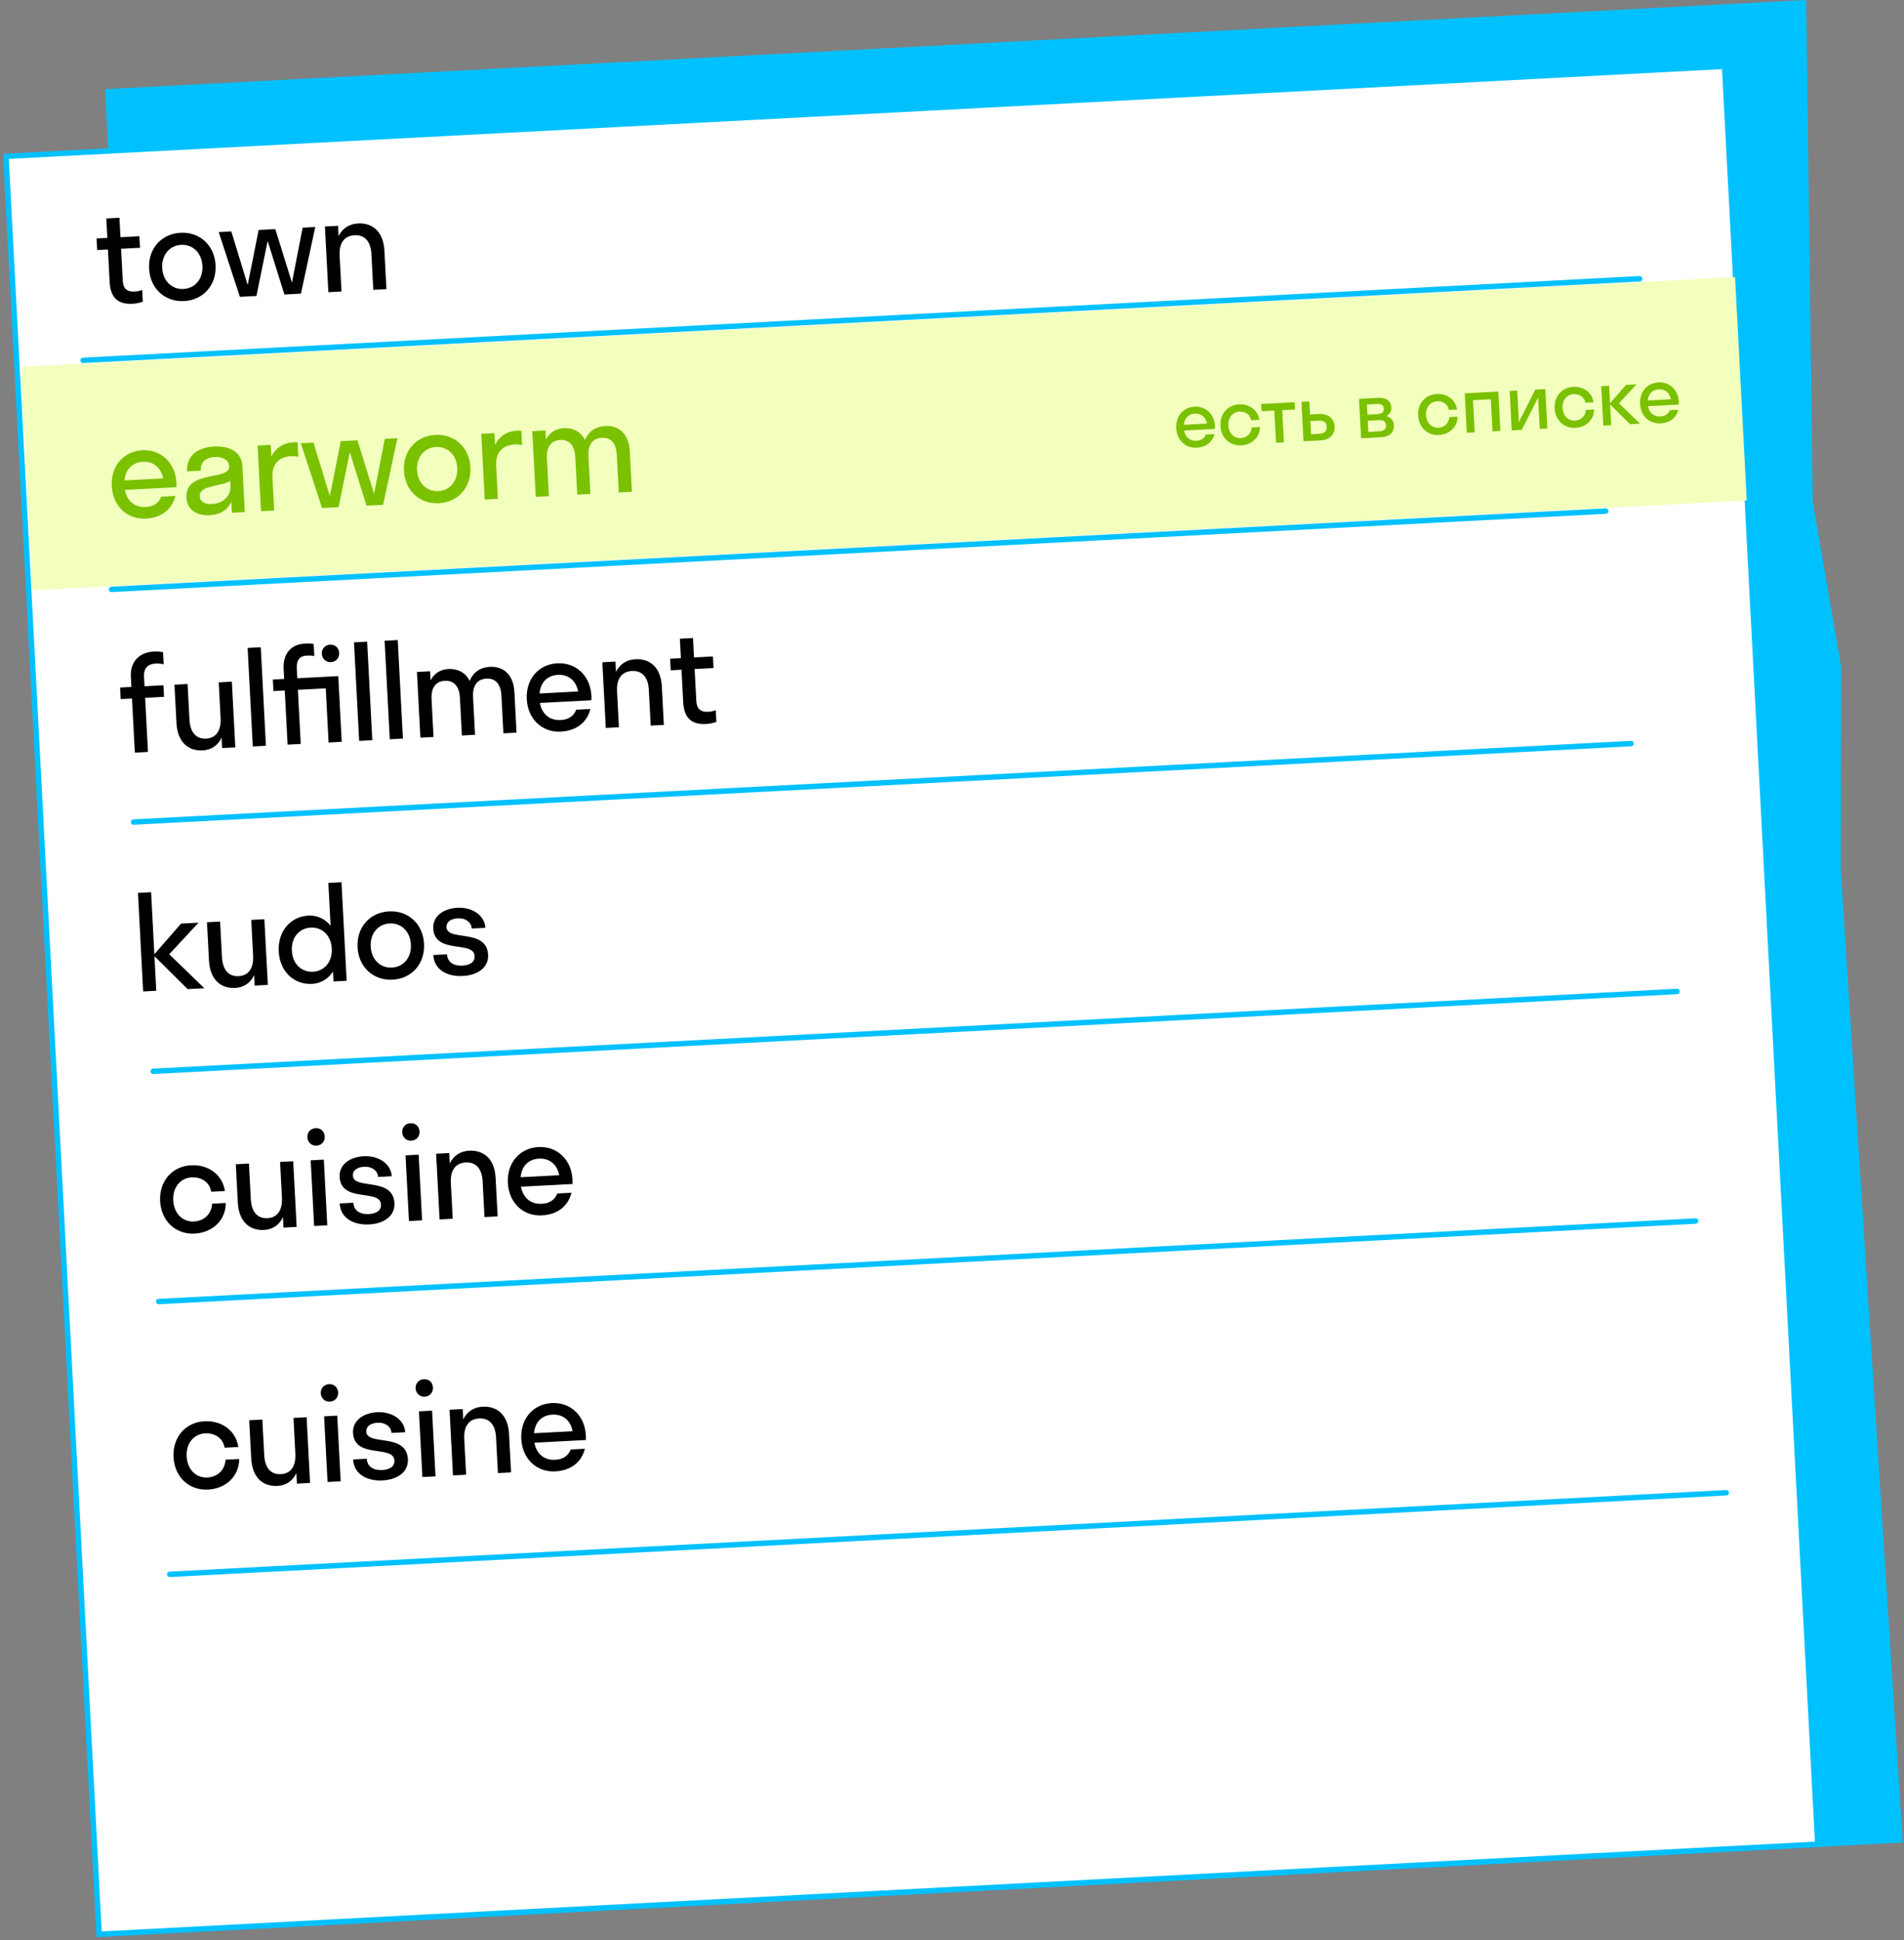 <?xml version="1.0" encoding="UTF-8"?> <svg xmlns="http://www.w3.org/2000/svg" width="579" height="590" viewBox="0 0 579 590" fill="none"><rect x="0" y="0" width="579" height="590" fill="#808080" stroke="none"/> <path d="M31.956 27.11L549.246 -0L551.228 152.476L559.862 202.571L559.747 264.057L578.607 560.231L61.316 587.341L31.956 27.11Z" fill="#00C1FF"></path> <rect x="1.81" y="47.541" width="523.349" height="541.349" transform="rotate(-3 1.81 47.541)" fill="white" stroke="#00C1FF" stroke-width="1.651"></rect> <path d="M25.263 109.573L498.613 84.766" stroke="#00C1FF" stroke-width="1.651" stroke-linecap="round"></path> <path d="M33.919 179.216L488.295 155.403" stroke="#00C1FF" stroke-width="1.651" stroke-linecap="round"></path> <path d="M40.631 249.961L496.006 226.096" stroke="#00C1FF" stroke-width="1.651" stroke-linecap="round"></path> <path d="M46.606 325.752L509.971 301.469" stroke="#00C1FF" stroke-width="1.651" stroke-linecap="round"></path> <path d="M48.273 395.761L515.631 371.268" stroke="#00C1FF" stroke-width="1.651" stroke-linecap="round"></path> <rect x="6.341" y="111.566" width="522" height="68" transform="rotate(-3 6.341 111.566)" fill="#F2FFBD"></rect> <path d="M51.617 478.7L524.968 453.892" stroke="#00C1FF" stroke-width="1.651" stroke-linecap="round"></path> <path d="M37.323 85.273C37.453 87.75 38.588 88.772 40.905 88.651C41.784 88.605 42.576 88.443 43.243 88.168L43.429 91.723C42.723 92 41.497 92.305 40.339 92.365C36.504 92.566 33.626 91.155 33.341 85.722L32.824 75.856L29.549 76.028L29.364 72.513L32.64 72.341L32.33 66.429L36.325 66.22L36.634 72.132L42.386 71.83L42.571 75.345L36.819 75.647L37.323 85.273ZM55.988 91.545C50.196 91.849 45.657 87.801 45.337 81.689C45.017 75.578 49.107 71.077 54.899 70.774C60.691 70.47 65.229 74.518 65.549 80.63C65.87 86.741 61.78 91.242 55.988 91.545ZM55.795 87.87C59.27 87.688 61.766 84.874 61.555 80.839C61.343 76.805 58.567 74.266 55.092 74.449C51.616 74.631 49.12 77.445 49.332 81.48C49.543 85.514 52.32 88.052 55.795 87.87ZM77.98 89.992L72.947 90.256L66.507 70.566L70.342 70.365L75.321 86.647L78.65 69.93L83.724 69.664L88.782 85.941L92.032 69.228L95.867 69.027L91.521 89.282L86.488 89.546L81.389 73.271L77.98 89.992ZM112.945 77.225C112.738 73.27 110.796 71.369 107.8 71.526C104.804 71.683 103.071 73.777 103.279 77.731L103.85 88.636L99.856 88.846L98.809 68.873L102.803 68.664L102.969 71.819C104.086 69.438 106.218 68.084 108.854 67.946C113.208 67.718 116.59 70.344 116.898 76.216L117.511 87.92L113.517 88.13L112.945 77.225Z" fill="black"></path> <path d="M369.472 130.403L360.077 130.896C360.474 132.966 361.88 134.118 363.893 134.012C365.355 133.936 366.28 133.238 366.703 132.135L369.292 131.999C368.678 134.507 366.664 135.982 363.908 136.126C360.505 136.305 357.878 133.871 357.686 130.204C357.493 126.537 359.852 123.842 363.255 123.663C366.658 123.485 369.285 125.919 369.477 129.586C369.493 129.874 369.482 130.138 369.472 130.403ZM363.366 125.773C361.424 125.874 360.193 127.14 360.011 129.169L367.057 128.8C366.664 126.801 365.283 125.672 363.366 125.773ZM380.472 127.784C380.137 125.975 378.623 125.069 376.898 125.16C374.861 125.266 373.411 126.952 373.538 129.373C373.665 131.794 375.283 133.319 377.32 133.212C379.069 133.121 380.499 131.964 380.634 129.963L383.127 129.832C383.101 133.006 380.695 135.247 377.435 135.417C374.008 135.597 371.333 133.166 371.141 129.499C370.949 125.832 373.355 123.134 376.782 122.955C379.946 122.789 382.52 124.673 382.965 127.653L380.472 127.784ZM390.43 134.496L388.033 134.622L387.521 124.843L383.638 125.047L383.523 122.842L393.685 122.309L393.8 124.514L389.918 124.718L390.43 134.496ZM405.845 129.651C405.969 132.023 404.474 133.76 401.478 133.917L396.397 134.183L395.769 122.2L398.166 122.074L398.373 126.029L401.033 125.889C403.933 125.737 405.72 127.278 405.845 129.651ZM400.947 127.913L398.478 128.042L398.688 132.045L401.157 131.915C402.786 131.83 403.514 131.047 403.447 129.752C403.378 128.434 402.577 127.827 400.947 127.913ZM413.898 133.266L413.27 121.283L419.214 120.971C421.419 120.856 422.983 121.807 423.092 123.892C423.159 125.162 422.579 126.01 421.571 126.495C422.911 126.858 423.801 127.772 423.88 129.282C424 131.583 422.527 132.814 420.034 132.945L413.898 133.266ZM418.615 122.829L415.667 122.984L415.83 126.099L418.778 125.945C420.264 125.867 420.858 125.283 420.805 124.276C420.749 123.198 420.101 122.751 418.615 122.829ZM419.353 127.741L415.925 127.921L416.104 131.324L419.531 131.144C420.873 131.074 421.537 130.439 421.479 129.336C421.421 128.234 420.695 127.671 419.353 127.741ZM440.584 124.634C440.248 122.825 438.735 121.919 437.009 122.009C434.972 122.116 433.522 123.802 433.649 126.223C433.776 128.644 435.394 130.169 437.431 130.062C439.181 129.97 440.61 128.814 440.746 126.812L443.238 126.682C443.212 129.855 440.806 132.096 437.547 132.267C434.12 132.447 431.445 130.015 431.253 126.348C431.06 122.681 433.466 119.984 436.894 119.804C440.057 119.638 442.632 121.522 443.076 124.503L440.584 124.634ZM448.446 131.456L446.049 131.581L445.421 119.598L455.631 119.063L456.259 131.046L453.862 131.172L453.35 121.393L447.933 121.677L448.446 131.456ZM470.548 130.297L468.247 130.418L467.746 120.855L462.759 130.705L459.715 130.865L459.087 118.881L461.388 118.761L461.889 128.324L466.876 118.473L469.92 118.314L470.548 130.297ZM482.096 122.458C481.761 120.649 480.248 119.743 478.522 119.834C476.485 119.94 475.035 121.627 475.162 124.047C475.289 126.468 476.907 127.993 478.944 127.887C480.694 127.795 482.123 126.638 482.259 124.637L484.751 124.506C484.725 127.68 482.319 129.921 479.06 130.092C475.632 130.271 472.957 127.84 472.765 124.173C472.573 120.506 474.979 117.808 478.406 117.629C481.57 117.463 484.144 119.347 484.589 122.328L482.096 122.458ZM489.33 117.296L489.609 122.617L494.483 117.026L497.671 116.859L492.325 122.619L498.73 128.82L495.687 128.98L489.628 122.977L489.958 129.28L487.562 129.406L486.934 117.422L489.33 117.296ZM510.526 123.011L501.131 123.503C501.528 125.573 502.934 126.725 504.947 126.62C506.409 126.543 507.334 125.846 507.757 124.742L510.345 124.607C509.732 127.114 507.718 128.59 504.962 128.734C501.559 128.912 498.932 126.479 498.74 122.812C498.547 119.145 500.906 116.45 504.309 116.271C507.712 116.093 510.339 118.527 510.531 122.194C510.546 122.481 510.536 122.746 510.526 123.011ZM504.419 118.38C502.478 118.482 501.247 119.748 501.065 121.776L508.111 121.407C507.718 119.409 506.337 118.28 504.419 118.38Z" fill="#7AC100"></path> <path d="M53.636 148.142L37.977 148.963C38.639 152.413 40.983 154.333 44.338 154.157C46.775 154.03 48.316 152.867 49.021 151.028L53.335 150.802C52.312 154.981 48.956 157.44 44.362 157.681C38.69 157.978 34.312 153.922 33.992 147.81C33.671 141.698 37.602 137.207 43.274 136.909C48.946 136.612 53.324 140.669 53.645 146.78C53.67 147.259 53.653 147.701 53.636 148.142ZM43.458 140.425C40.222 140.594 38.17 142.704 37.867 146.085L49.611 145.469C48.955 142.139 46.654 140.257 43.458 140.425ZM63.792 156.663C60.237 156.849 56.911 155.301 56.704 151.346C56.252 142.718 69.939 146.327 69.701 141.773C69.598 139.816 67.664 138.836 65.228 138.963C62.631 139.099 60.903 140.512 61.039 143.108L56.885 143.326C56.614 138.173 60.666 135.998 65.06 135.768C69.374 135.541 73.461 137.09 73.704 141.723L74.436 155.704L70.522 155.909L70.346 152.554C69.166 155.259 66.668 156.512 63.792 156.663ZM60.766 150.893C60.856 152.611 62.378 153.372 64.415 153.265C67.491 153.104 70.273 151.156 70.091 147.681L70.015 146.243C66.706 148.058 60.59 147.538 60.766 150.893ZM82.33 135.263L82.518 138.858C83.82 136.186 86.183 134.661 89.219 134.501C89.699 134.476 90.18 134.491 90.504 134.554L90.732 138.908C90.122 138.74 89.397 138.658 88.598 138.7C84.763 138.901 82.635 141.095 82.851 145.209L83.376 155.236L79.382 155.445L78.335 135.472L82.33 135.263ZM102.962 154.209L97.929 154.473L91.49 134.783L95.325 134.582L100.304 150.864L103.633 134.147L108.706 133.881L113.765 150.158L117.015 133.445L120.85 133.244L116.504 153.5L111.471 153.763L106.372 137.488L102.962 154.209ZM133.487 153.01C127.695 153.314 123.157 149.266 122.837 143.154C122.517 137.042 126.607 132.542 132.399 132.239C138.191 131.935 142.729 135.983 143.049 142.095C143.369 148.206 139.279 152.706 133.487 153.01ZM133.295 149.335C136.77 149.153 139.266 146.338 139.055 142.304C138.843 138.27 136.067 135.731 132.591 135.913C129.116 136.096 126.62 138.91 126.831 142.945C127.043 146.979 129.819 149.517 133.295 149.335ZM150.358 131.698L150.547 135.293C151.849 132.621 154.212 131.095 157.248 130.936C157.727 130.911 158.209 130.926 158.532 130.989L158.76 135.343C158.151 135.175 157.426 135.093 156.627 135.135C152.792 135.335 150.664 137.53 150.879 141.644L151.405 151.67L147.41 151.88L146.364 131.907L150.358 131.698ZM174.944 138.941C174.755 135.346 173.023 133.634 170.347 133.775C167.671 133.915 166.127 135.798 166.316 139.393L166.916 150.858L162.922 151.067L161.875 131.094L165.87 130.885L166.016 133.681C167.066 131.543 169.004 130.32 171.401 130.194C174.237 130.046 176.621 131.203 177.92 133.818C178.942 131.161 181.188 129.682 184.064 129.531C188.098 129.319 191.232 131.799 191.519 137.271L192.162 149.534L188.167 149.744L187.566 138.28C187.378 134.684 185.686 132.971 183.01 133.111C180.293 133.253 178.75 135.137 178.938 138.732L179.539 150.196L175.545 150.405L174.944 138.941Z" fill="#7AC100"></path> <path d="M43.792 205.672L43.95 208.668L49.702 208.367L49.886 211.882L44.134 212.183L44.996 228.641L41.002 228.85L40.139 212.393L36.704 212.573L36.52 209.058L39.955 208.878L39.792 205.762C39.547 201.088 42.486 198.331 46.761 198.107C47.799 198.052 48.804 198.12 49.576 198.32L49.768 201.995C49.037 201.793 48.191 201.717 47.313 201.763C44.996 201.884 43.661 203.156 43.792 205.672ZM57.614 218.807C57.824 222.802 59.728 224.745 62.684 224.59C65.6 224.437 67.29 222.305 67.081 218.311L66.514 207.486L70.508 207.276L71.555 227.249L67.561 227.458L67.393 224.263C66.278 226.684 64.226 228.034 61.63 228.17C57.355 228.394 53.973 225.767 53.661 219.815L53.052 208.191L57.047 207.982L57.614 218.807ZM80.865 226.761L76.871 226.97L75.301 197.011L79.295 196.802L80.865 226.761ZM103.916 225.553L99.921 225.762L99.059 209.305L90.59 209.749L91.453 226.206L87.458 226.416L86.596 209.958L83.16 210.138L82.976 206.623L86.412 206.443L86.248 203.327C86.003 198.654 88.663 195.911 92.578 195.705C93.617 195.651 94.617 195.639 95.389 195.839L95.581 199.514C94.848 199.272 94.009 199.316 93.13 199.362C91.173 199.464 90.117 200.721 90.249 203.238L90.406 206.234L102.869 205.58L103.916 225.553ZM100.643 201.331C99.126 201.411 97.946 200.311 97.867 198.793C97.787 197.275 98.847 196.098 100.365 196.018C101.923 195.937 103.06 196.999 103.14 198.517C103.219 200.034 102.201 201.249 100.643 201.331ZM113.215 225.066L109.22 225.275L107.65 195.316L111.645 195.107L113.215 225.066ZM122.524 224.578L118.529 224.787L116.959 194.828L120.954 194.619L122.524 224.578ZM139.86 212.173C139.672 208.578 137.94 206.867 135.264 207.007C132.587 207.147 131.044 209.031 131.232 212.626L131.833 224.09L127.838 224.299L126.792 204.327L130.786 204.117L130.933 206.913C131.982 204.776 133.921 203.552 136.318 203.427C139.154 203.278 141.538 204.435 142.836 207.051C143.859 204.394 146.104 202.914 148.98 202.763C153.015 202.552 156.149 205.031 156.436 210.504L157.078 222.767L153.084 222.976L152.483 211.512C152.295 207.917 150.603 206.203 147.926 206.343C145.21 206.486 143.666 208.369 143.855 211.964L144.456 223.428L140.461 223.638L139.86 212.173ZM179.834 212.922L164.176 213.743C164.837 217.193 167.181 219.113 170.536 218.937C172.973 218.81 174.514 217.647 175.219 215.808L179.533 215.582C178.51 219.761 175.154 222.22 170.561 222.461C164.889 222.758 160.51 218.702 160.19 212.59C159.87 206.478 163.8 201.987 169.472 201.689C175.144 201.392 179.523 205.448 179.843 211.56C179.868 212.039 179.851 212.481 179.834 212.922ZM169.656 205.205C166.421 205.374 164.368 207.484 164.065 210.865L175.809 210.249C175.154 206.919 172.852 205.037 169.656 205.205ZM197.307 209.724C197.1 205.769 195.158 203.868 192.162 204.025C189.166 204.182 187.433 206.276 187.64 210.23L188.212 221.135L184.217 221.345L183.171 201.372L187.165 201.163L187.33 204.318C188.447 201.937 190.579 200.583 193.216 200.445C197.57 200.217 200.952 202.843 201.26 208.715L201.873 220.419L197.879 220.629L197.307 209.724ZM211.74 213.053C211.869 215.529 213.004 216.551 215.321 216.43C216.2 216.384 216.993 216.222 217.659 215.947L217.845 219.502C217.139 219.779 215.913 220.084 214.755 220.145C210.92 220.346 208.042 218.934 207.758 213.502L207.24 203.635L203.965 203.807L203.781 200.292L207.056 200.12L206.746 194.208L210.741 193.999L211.051 199.911L216.803 199.609L216.987 203.125L211.235 203.426L211.74 213.053Z" fill="black"></path> <path d="M45.951 271.294L46.939 290.148L55.062 280.83L60.375 280.552L51.465 290.151L62.141 300.487L57.068 300.753L46.97 290.747L47.521 301.253L43.526 301.462L41.956 271.503L45.951 271.294ZM67.502 291.033C67.712 295.028 69.616 296.971 72.572 296.816C75.488 296.663 77.179 294.532 76.969 290.537L76.402 279.712L80.397 279.503L81.443 299.475L77.449 299.685L77.281 296.489C76.166 298.911 74.114 300.26 71.518 300.396C67.244 300.62 63.861 297.993 63.55 292.041L62.94 280.417L66.935 280.208L67.502 291.033ZM93.8 278.4C96.477 278.259 98.86 279.416 100.529 281.452L99.849 268.469L103.843 268.26L105.413 298.219L101.419 298.428L101.262 295.432C99.815 297.631 97.565 299.031 94.889 299.171C89.416 299.458 85.078 295.399 84.758 289.288C84.437 283.176 88.328 278.686 93.8 278.4ZM94.472 282.049C90.997 282.232 88.541 285.044 88.752 289.078C88.964 293.113 91.7 295.653 95.176 295.471C98.651 295.289 101.107 292.476 100.896 288.442C100.684 284.408 97.947 281.867 94.472 282.049ZM119.385 297.887C113.593 298.191 109.054 294.143 108.734 288.031C108.414 281.92 112.504 277.419 118.296 277.116C124.088 276.812 128.626 280.86 128.946 286.972C129.267 293.084 125.177 297.584 119.385 297.887ZM119.192 294.212C122.667 294.03 125.163 291.216 124.952 287.181C124.74 283.147 121.964 280.609 118.489 280.791C115.013 280.973 112.517 283.787 112.729 287.822C112.94 291.856 115.717 294.394 119.192 294.212ZM148.431 290.317C148.628 294.072 145.392 296.524 140.758 296.767C135.845 297.025 132 294.743 131.772 290.389L135.927 290.171C136.054 292.608 138.037 293.745 140.593 293.612C143.03 293.484 144.42 292.49 144.325 290.692C144.072 285.859 132.17 290.328 131.749 282.299C131.558 278.664 134.757 276.253 139.071 276.027C143.744 275.782 147.408 278.434 147.601 282.109L143.446 282.327C143.346 280.409 141.555 279.101 139.238 279.223C137.081 279.336 135.691 280.33 135.775 281.928C136.007 286.362 148.004 282.168 148.431 290.317Z" fill="black"></path> <path d="M64.244 362.368C63.685 359.353 61.163 357.843 58.286 357.994C54.891 358.172 52.475 360.982 52.686 365.017C52.898 369.051 55.594 371.594 58.99 371.416C61.906 371.263 64.288 369.335 64.514 365.999L68.668 365.781C68.625 371.071 64.615 374.806 59.182 375.091C53.47 375.39 49.012 371.338 48.692 365.226C48.371 359.115 52.382 354.618 58.094 354.319C63.367 354.043 67.657 357.183 68.398 362.151L64.244 362.368ZM76.269 364.622C76.478 368.617 78.382 370.56 81.338 370.405C84.254 370.252 85.945 368.12 85.736 364.126L85.168 353.301L89.163 353.091L90.21 373.064L86.215 373.273L86.048 370.078C84.933 372.499 82.881 373.849 80.284 373.985C76.01 374.209 72.628 371.582 72.316 365.63L71.707 354.006L75.701 353.797L76.269 364.622ZM96.248 348.354C94.73 348.434 93.551 347.334 93.471 345.816C93.391 344.298 94.451 343.121 95.969 343.041C97.527 342.96 98.664 344.022 98.744 345.54C98.823 347.058 97.806 348.272 96.248 348.354ZM99.52 372.576L95.525 372.785L94.479 352.813L98.473 352.603L99.52 372.576ZM119.958 365.857C120.155 369.612 116.919 372.065 112.285 372.308C107.372 372.565 103.527 370.283 103.299 365.929L107.453 365.711C107.581 368.148 109.563 369.286 112.12 369.152C114.556 369.024 115.946 368.03 115.852 366.233C115.599 361.399 103.696 365.868 103.276 357.839C103.085 354.204 106.283 351.794 110.597 351.568C115.271 351.323 118.935 353.974 119.127 357.649L114.973 357.867C114.873 355.95 113.082 354.642 110.765 354.763C108.608 354.876 107.218 355.87 107.302 357.468C107.534 361.902 119.531 357.708 119.958 365.857ZM125.086 346.843C123.568 346.922 122.389 345.823 122.31 344.305C122.23 342.787 123.29 341.61 124.808 341.53C126.366 341.448 127.503 342.51 127.582 344.028C127.662 345.546 126.644 346.761 125.086 346.843ZM128.358 371.065L124.364 371.274L123.317 351.301L127.312 351.092L128.358 371.065ZM146.763 359.165C146.556 355.211 144.613 353.31 141.617 353.467C138.622 353.624 136.889 355.717 137.096 359.672L137.668 370.577L133.673 370.786L132.626 350.814L136.621 350.604L136.786 353.76C137.903 351.378 140.035 350.025 142.672 349.887C147.026 349.658 150.408 352.285 150.715 358.157L151.329 369.861L147.334 370.07L146.763 359.165ZM174.083 360.016L158.425 360.837C159.086 364.287 161.43 366.207 164.785 366.031C167.222 365.904 168.763 364.741 169.468 362.902L173.782 362.676C172.759 366.855 169.403 369.314 164.81 369.555C159.137 369.852 154.759 365.796 154.439 359.684C154.119 353.573 158.049 349.081 163.721 348.783C169.393 348.486 173.772 352.543 174.092 358.654C174.117 359.134 174.1 359.575 174.083 360.016ZM163.905 352.299C160.67 352.468 158.617 354.578 158.314 357.959L170.058 357.344C169.403 354.013 167.101 352.131 163.905 352.299Z" fill="black"></path> <path d="M68.323 440.208C67.764 437.193 65.242 435.683 62.366 435.834C58.97 436.012 56.554 438.822 56.765 442.857C56.977 446.891 59.674 449.434 63.069 449.256C65.985 449.103 68.367 447.176 68.593 443.839L72.747 443.621C72.704 448.911 68.694 452.646 63.262 452.931C57.549 453.23 53.091 449.178 52.771 443.066C52.451 436.955 56.461 432.459 62.173 432.159C67.446 431.883 71.736 435.023 72.477 439.991L68.323 440.208ZM80.348 442.462C80.557 446.457 82.461 448.4 85.417 448.245C88.333 448.092 90.024 445.96 89.815 441.966L89.247 431.141L93.242 430.931L94.289 450.904L90.294 451.113L90.127 447.918C89.012 450.339 86.96 451.689 84.363 451.825C80.089 452.049 76.707 449.422 76.395 443.47L75.786 431.846L79.78 431.637L80.348 442.462ZM100.327 426.194C98.809 426.274 97.63 425.174 97.55 423.656C97.471 422.138 98.531 420.961 100.048 420.881C101.606 420.8 102.743 421.862 102.823 423.38C102.903 424.898 101.885 426.113 100.327 426.194ZM103.599 450.416L99.605 450.625L98.558 430.653L102.552 430.444L103.599 450.416ZM124.037 443.697C124.234 447.452 120.998 449.905 116.364 450.148C111.451 450.405 107.606 448.123 107.378 443.769L111.532 443.552C111.66 445.988 113.642 447.126 116.199 446.992C118.636 446.864 120.025 445.87 119.931 444.073C119.678 439.239 107.776 443.708 107.355 435.679C107.164 432.044 110.362 429.634 114.677 429.408C119.35 429.163 123.014 431.815 123.207 435.49L119.052 435.707C118.952 433.79 117.161 432.482 114.844 432.603C112.687 432.716 111.297 433.71 111.381 435.308C111.613 439.742 123.61 435.548 124.037 443.697ZM129.165 424.683C127.647 424.762 126.468 423.663 126.389 422.145C126.309 420.627 127.369 419.45 128.887 419.37C130.445 419.288 131.582 420.35 131.662 421.868C131.741 423.386 130.723 424.601 129.165 424.683ZM132.438 448.905L128.443 449.114L127.396 429.142L131.391 428.932L132.438 448.905ZM150.842 437.005C150.635 433.051 148.692 431.15 145.697 431.307C142.701 431.464 140.968 433.557 141.175 437.512L141.747 448.417L137.752 448.626L136.705 428.654L140.7 428.444L140.865 431.6C141.982 429.218 144.114 427.865 146.751 427.727C151.105 427.498 154.487 430.125 154.795 435.997L155.408 447.701L151.413 447.91L150.842 437.005ZM178.162 437.857L162.504 438.677C163.165 442.127 165.509 444.047 168.864 443.871C171.301 443.744 172.842 442.581 173.547 440.742L177.861 440.516C176.838 444.695 173.482 447.154 168.889 447.395C163.217 447.692 158.838 443.636 158.518 437.524C158.198 431.413 162.128 426.921 167.8 426.624C173.472 426.326 177.851 430.383 178.171 436.494C178.196 436.974 178.179 437.415 178.162 437.857ZM167.984 430.139C164.749 430.308 162.697 432.419 162.393 435.799L174.137 435.184C173.482 431.853 171.18 429.971 167.984 430.139Z" fill="black"></path> </svg> 